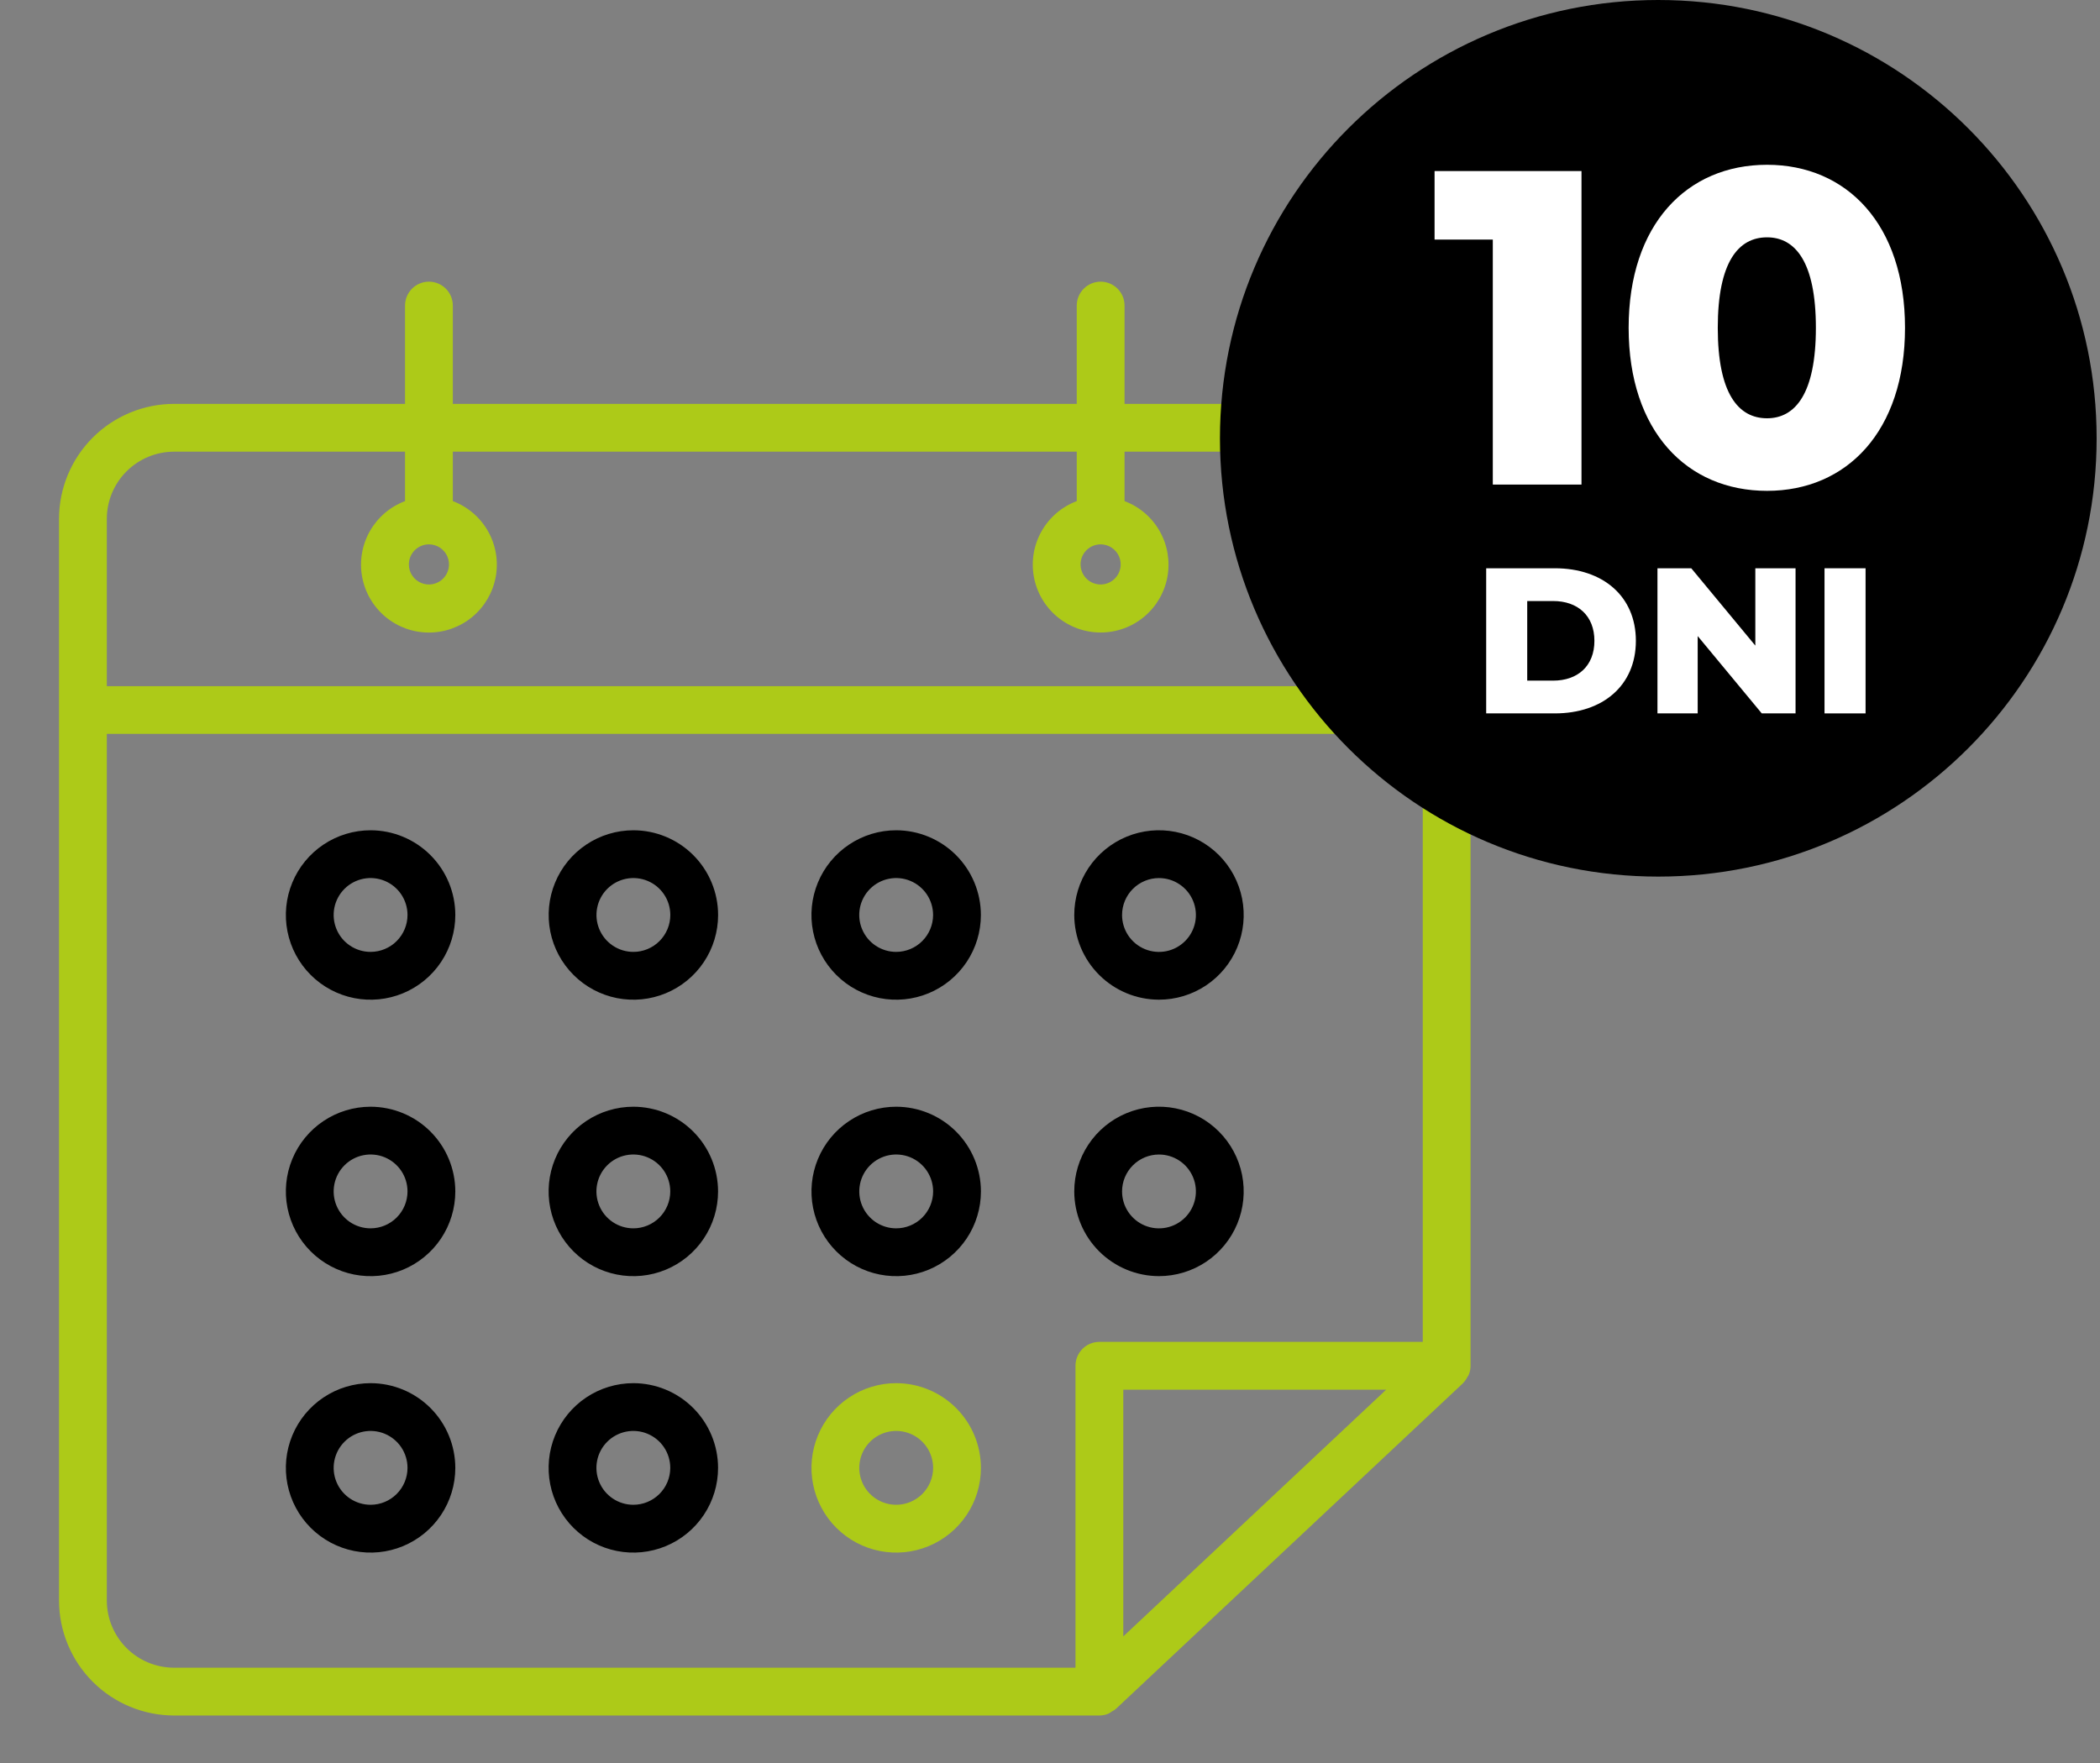 <svg width="156" height="131" viewBox="0 0 156 131" fill="none" xmlns="http://www.w3.org/2000/svg">
<rect x="0" y="0" width="156" height="131" fill="#808080" stroke="none"/>
<path d="M100.699 30.005H83.538V22.701C83.538 22.23 83.351 21.779 83.018 21.446C82.685 21.113 82.233 20.926 81.762 20.926C81.292 20.926 80.84 21.113 80.507 21.446C80.174 21.779 79.987 22.23 79.987 22.701V30.005H33.639V22.701C33.639 22.23 33.452 21.779 33.119 21.446C32.786 21.113 32.334 20.926 31.863 20.926C31.392 20.926 30.941 21.113 30.608 21.446C30.275 21.779 30.088 22.23 30.088 22.701V30.005H12.927C10.662 30.008 8.49 30.908 6.889 32.51C5.287 34.112 4.386 36.283 4.384 38.548V118.906C4.387 121.171 5.288 123.342 6.889 124.944C8.491 126.545 10.662 127.446 12.927 127.449H81.668C81.898 127.448 82.125 127.402 82.338 127.314C82.421 127.271 82.501 127.22 82.576 127.163C82.684 127.109 82.787 127.043 82.883 126.968L108.681 102.761L108.697 102.738C108.828 102.602 108.937 102.447 109.02 102.278C109.041 102.237 109.079 102.207 109.096 102.164C109.192 101.944 109.241 101.706 109.242 101.466V38.548C109.24 36.283 108.339 34.112 106.737 32.51C105.135 30.908 102.964 30.008 100.699 30.005ZM12.927 33.556H30.088V37.229C28.982 37.645 28.058 38.436 27.475 39.463C26.893 40.491 26.689 41.69 26.901 42.852C27.112 44.015 27.724 45.066 28.631 45.823C29.538 46.58 30.682 46.994 31.863 46.994C33.044 46.994 34.188 46.58 35.095 45.823C36.002 45.066 36.614 44.015 36.826 42.852C37.037 41.69 36.834 40.491 36.251 39.463C35.669 38.436 34.744 37.645 33.639 37.229V33.556H79.987V37.229C78.882 37.645 77.958 38.435 77.376 39.463C76.793 40.49 76.59 41.689 76.802 42.851C77.013 44.012 77.625 45.063 78.532 45.82C79.438 46.576 80.582 46.99 81.762 46.99C82.943 46.99 84.087 46.576 84.993 45.82C85.9 45.063 86.512 44.012 86.723 42.851C86.934 41.689 86.731 40.49 86.149 39.463C85.567 38.435 84.643 37.645 83.538 37.229V33.556H100.699C102.022 33.557 103.291 34.084 104.227 35.02C105.163 35.956 105.69 37.225 105.691 38.548V50.976H7.935V38.548C7.936 37.225 8.462 35.956 9.398 35.02C10.334 34.084 11.603 33.557 12.927 33.556ZM31.863 40.441C32.158 40.441 32.447 40.528 32.692 40.692C32.937 40.856 33.128 41.089 33.241 41.361C33.354 41.634 33.383 41.934 33.326 42.223C33.268 42.512 33.126 42.778 32.918 42.987C32.709 43.195 32.444 43.337 32.154 43.395C31.865 43.452 31.565 43.423 31.293 43.31C31.02 43.197 30.787 43.006 30.623 42.761C30.459 42.516 30.372 42.227 30.372 41.932C30.372 41.537 30.53 41.158 30.809 40.878C31.089 40.599 31.468 40.441 31.863 40.441ZM81.762 40.441C82.057 40.441 82.345 40.529 82.591 40.693C82.835 40.857 83.026 41.09 83.139 41.363C83.252 41.635 83.281 41.935 83.223 42.224C83.165 42.513 83.023 42.779 82.814 42.987C82.606 43.196 82.34 43.338 82.051 43.395C81.762 43.452 81.462 43.423 81.189 43.31C80.917 43.197 80.684 43.006 80.52 42.761C80.357 42.515 80.269 42.227 80.269 41.932C80.27 41.536 80.427 41.157 80.707 40.878C80.987 40.598 81.367 40.441 81.762 40.441ZM7.935 118.906V54.522H105.691V99.691H81.668C81.197 99.691 80.746 99.878 80.413 100.211C80.08 100.544 79.893 100.996 79.893 101.466V123.898H12.927C11.603 123.897 10.334 123.371 9.398 122.435C8.462 121.499 7.936 120.23 7.935 118.906ZM102.973 103.242L83.444 121.574V103.242H102.973Z" fill="#ADCA18"/>
<path d="M27.531 61.683C26.286 61.683 25.069 62.052 24.033 62.743C22.998 63.435 22.191 64.418 21.715 65.568C21.238 66.718 21.113 67.984 21.356 69.205C21.599 70.426 22.199 71.548 23.079 72.428C23.96 73.308 25.082 73.908 26.303 74.15C27.524 74.393 28.79 74.268 29.94 73.791C31.09 73.314 32.073 72.507 32.764 71.471C33.455 70.436 33.824 69.219 33.823 67.974C33.821 66.306 33.157 64.707 31.977 63.528C30.798 62.349 29.199 61.685 27.531 61.683ZM27.531 70.718C26.988 70.719 26.458 70.558 26.007 70.257C25.555 69.956 25.203 69.528 24.996 69.027C24.788 68.526 24.733 67.974 24.838 67.442C24.944 66.91 25.205 66.421 25.588 66.037C25.972 65.653 26.46 65.392 26.992 65.285C27.524 65.179 28.076 65.233 28.577 65.441C29.078 65.648 29.507 65.999 29.809 66.45C30.11 66.901 30.272 67.431 30.272 67.974C30.272 68.701 29.983 69.398 29.469 69.913C28.955 70.427 28.258 70.717 27.531 70.718Z" fill="black"/>
<path d="M47.048 61.683C45.803 61.684 44.587 62.054 43.552 62.746C42.517 63.438 41.711 64.422 41.236 65.572C40.76 66.722 40.636 67.988 40.879 69.208C41.123 70.429 41.723 71.55 42.604 72.43C43.484 73.31 44.606 73.909 45.827 74.151C47.048 74.393 48.314 74.267 49.463 73.79C50.613 73.313 51.596 72.506 52.287 71.471C52.978 70.435 53.346 69.218 53.345 67.974C53.343 66.305 52.678 64.705 51.498 63.526C50.317 62.346 48.717 61.684 47.048 61.683ZM47.048 70.718C46.506 70.718 45.976 70.556 45.525 70.254C45.075 69.953 44.724 69.524 44.517 69.023C44.309 68.522 44.255 67.971 44.362 67.439C44.468 66.907 44.729 66.418 45.113 66.035C45.496 65.652 45.985 65.391 46.517 65.285C47.048 65.179 47.6 65.234 48.101 65.441C48.602 65.648 49.03 66 49.332 66.451C49.633 66.901 49.794 67.431 49.795 67.974C49.795 68.334 49.724 68.691 49.586 69.024C49.447 69.358 49.245 69.66 48.99 69.915C48.735 70.17 48.432 70.372 48.099 70.51C47.766 70.648 47.409 70.719 47.048 70.718Z" fill="black"/>
<path d="M66.577 61.683C65.332 61.682 64.115 62.051 63.079 62.742C62.043 63.433 61.236 64.416 60.759 65.566C60.282 66.716 60.156 67.982 60.399 69.203C60.641 70.424 61.241 71.546 62.121 72.427C63.001 73.307 64.123 73.907 65.344 74.15C66.566 74.393 67.832 74.268 68.982 73.791C70.132 73.314 71.115 72.507 71.806 71.472C72.498 70.436 72.867 69.219 72.866 67.974C72.864 66.306 72.2 64.708 71.022 63.529C69.843 62.35 68.245 61.686 66.577 61.683ZM66.577 70.718C66.035 70.719 65.504 70.559 65.052 70.259C64.6 69.958 64.248 69.53 64.04 69.029C63.831 68.528 63.776 67.977 63.881 67.444C63.986 66.912 64.247 66.422 64.63 66.038C65.013 65.654 65.502 65.392 66.034 65.286C66.566 65.179 67.118 65.233 67.619 65.44C68.121 65.647 68.55 65.999 68.852 66.45C69.153 66.9 69.315 67.431 69.315 67.974C69.315 68.7 69.026 69.397 68.513 69.911C68 70.426 67.304 70.716 66.577 70.718Z" fill="black"/>
<path d="M86.094 74.269C87.338 74.269 88.555 73.901 89.591 73.21C90.626 72.518 91.433 71.535 91.909 70.386C92.386 69.236 92.511 67.97 92.269 66.749C92.026 65.528 91.427 64.407 90.547 63.526C89.667 62.646 88.546 62.046 87.325 61.803C86.104 61.56 84.839 61.684 83.689 62.16C82.538 62.636 81.555 63.443 80.863 64.477C80.172 65.512 79.802 66.729 79.802 67.974C79.803 69.642 80.466 71.242 81.646 72.422C82.826 73.603 84.425 74.267 86.094 74.269ZM86.094 65.234C86.636 65.234 87.167 65.394 87.618 65.696C88.07 65.997 88.422 66.426 88.629 66.927C88.837 67.428 88.892 67.98 88.786 68.513C88.68 69.045 88.418 69.534 88.034 69.917C87.651 70.301 87.162 70.562 86.629 70.668C86.097 70.773 85.545 70.719 85.044 70.51C84.543 70.302 84.114 69.95 83.813 69.499C83.512 69.047 83.352 68.516 83.353 67.974C83.354 67.247 83.643 66.551 84.157 66.037C84.671 65.524 85.367 65.235 86.094 65.234Z" fill="black"/>
<path d="M27.531 82.221C26.286 82.221 25.069 82.59 24.034 83.281C22.998 83.972 22.192 84.955 21.715 86.105C21.238 87.255 21.113 88.521 21.356 89.742C21.599 90.963 22.198 92.084 23.078 92.965C23.958 93.845 25.08 94.445 26.301 94.688C27.521 94.931 28.787 94.806 29.937 94.33C31.087 93.853 32.07 93.047 32.762 92.012C33.454 90.977 33.823 89.76 33.823 88.515C33.821 86.847 33.157 85.247 31.978 84.067C30.799 82.887 29.199 82.224 27.531 82.221ZM27.531 91.256C26.988 91.257 26.458 91.096 26.006 90.795C25.555 90.493 25.203 90.065 24.995 89.564C24.787 89.062 24.733 88.511 24.839 87.978C24.945 87.446 25.206 86.957 25.59 86.574C25.973 86.19 26.462 85.929 26.994 85.823C27.527 85.717 28.078 85.772 28.58 85.979C29.081 86.187 29.509 86.539 29.811 86.99C30.112 87.442 30.272 87.972 30.272 88.515C30.271 89.242 29.982 89.938 29.468 90.452C28.954 90.966 28.258 91.255 27.531 91.256Z" fill="black"/>
<path d="M47.048 82.221C45.803 82.221 44.587 82.59 43.551 83.282C42.517 83.973 41.71 84.956 41.233 86.106C40.757 87.257 40.633 88.522 40.875 89.743C41.118 90.964 41.718 92.085 42.598 92.965C43.478 93.846 44.599 94.445 45.82 94.688C47.041 94.931 48.307 94.806 49.457 94.33C50.607 93.853 51.59 93.047 52.281 92.012C52.973 90.977 53.342 89.76 53.342 88.515C53.34 86.846 52.677 85.246 51.497 84.066C50.317 82.886 48.717 82.223 47.048 82.221ZM47.048 91.256C46.506 91.256 45.975 91.095 45.524 90.794C45.073 90.492 44.721 90.064 44.514 89.562C44.306 89.061 44.252 88.51 44.358 87.977C44.464 87.445 44.725 86.957 45.109 86.573C45.493 86.189 45.982 85.928 46.514 85.823C47.046 85.717 47.598 85.772 48.099 85.98C48.6 86.187 49.029 86.539 49.33 86.99C49.631 87.442 49.791 87.972 49.791 88.515C49.79 89.242 49.501 89.939 48.987 90.453C48.472 90.967 47.775 91.256 47.048 91.256Z" fill="black"/>
<path d="M66.577 82.221C65.332 82.221 64.115 82.59 63.08 83.281C62.044 83.972 61.237 84.955 60.761 86.105C60.284 87.255 60.159 88.521 60.402 89.742C60.645 90.963 61.244 92.084 62.124 92.965C63.004 93.845 64.126 94.445 65.347 94.688C66.567 94.931 67.833 94.806 68.983 94.33C70.133 93.853 71.116 93.047 71.808 92.012C72.5 90.977 72.869 89.76 72.869 88.515C72.867 86.847 72.203 85.247 71.024 84.067C69.844 82.887 68.245 82.224 66.577 82.221ZM66.577 91.256C66.034 91.257 65.504 91.096 65.052 90.795C64.601 90.493 64.249 90.065 64.041 89.564C63.833 89.062 63.779 88.511 63.885 87.978C63.99 87.446 64.252 86.957 64.635 86.574C65.019 86.19 65.508 85.929 66.04 85.823C66.573 85.717 67.124 85.772 67.626 85.979C68.127 86.187 68.555 86.539 68.856 86.99C69.158 87.442 69.318 87.972 69.318 88.515C69.317 89.242 69.028 89.938 68.514 90.452C68 90.966 67.303 91.255 66.577 91.256Z" fill="black"/>
<path d="M86.094 94.807C87.339 94.807 88.556 94.438 89.591 93.747C90.626 93.055 91.433 92.072 91.91 90.922C92.386 89.772 92.511 88.507 92.268 87.286C92.026 86.065 91.426 84.943 90.546 84.063C89.666 83.182 88.544 82.583 87.323 82.34C86.102 82.097 84.836 82.222 83.686 82.699C82.536 83.175 81.553 83.982 80.862 85.017C80.17 86.053 79.801 87.27 79.802 88.515C79.804 90.183 80.467 91.782 81.647 92.962C82.826 94.141 84.426 94.805 86.094 94.807ZM86.094 85.772C86.636 85.771 87.167 85.932 87.618 86.233C88.07 86.534 88.421 86.963 88.629 87.464C88.837 87.965 88.892 88.517 88.786 89.049C88.68 89.581 88.419 90.07 88.036 90.454C87.652 90.838 87.163 91.099 86.631 91.205C86.099 91.311 85.547 91.257 85.046 91.049C84.545 90.842 84.116 90.49 83.815 90.039C83.513 89.588 83.353 89.057 83.353 88.515C83.353 87.788 83.642 87.091 84.156 86.577C84.67 86.063 85.367 85.773 86.094 85.772Z" fill="black"/>
<path d="M27.531 102.759C26.286 102.758 25.069 103.127 24.034 103.819C22.998 104.51 22.192 105.493 21.715 106.643C21.238 107.793 21.113 109.058 21.356 110.279C21.599 111.5 22.198 112.622 23.078 113.502C23.958 114.383 25.08 114.982 26.301 115.225C27.521 115.468 28.787 115.344 29.937 114.867C31.087 114.391 32.07 113.584 32.762 112.549C33.454 111.514 33.823 110.297 33.823 109.053C33.821 107.384 33.157 105.785 31.978 104.605C30.799 103.425 29.199 102.761 27.531 102.759ZM27.531 111.794C26.988 111.794 26.458 111.633 26.006 111.332C25.555 111.031 25.203 110.603 24.995 110.101C24.787 109.6 24.733 109.048 24.839 108.516C24.945 107.984 25.206 107.495 25.59 107.111C25.973 106.727 26.462 106.466 26.994 106.36C27.527 106.255 28.078 106.309 28.58 106.517C29.081 106.725 29.509 107.077 29.811 107.528C30.112 107.979 30.272 108.51 30.272 109.053C30.271 109.779 29.982 110.476 29.468 110.99C28.954 111.504 28.258 111.793 27.531 111.794Z" fill="black"/>
<path d="M47.048 102.759C45.803 102.759 44.587 103.128 43.551 103.819C42.517 104.511 41.71 105.494 41.233 106.644C40.757 107.794 40.633 109.06 40.875 110.28C41.118 111.501 41.718 112.623 42.598 113.503C43.478 114.383 44.599 114.983 45.82 115.225C47.041 115.468 48.307 115.344 49.457 114.867C50.607 114.391 51.59 113.584 52.281 112.549C52.973 111.514 53.342 110.297 53.342 109.053C53.34 107.384 52.677 105.784 51.497 104.604C50.317 103.424 48.717 102.76 47.048 102.759ZM47.048 111.794C46.506 111.794 45.975 111.633 45.524 111.331C45.073 111.03 44.721 110.601 44.514 110.1C44.306 109.599 44.252 109.047 44.358 108.515C44.464 107.983 44.725 107.494 45.109 107.111C45.493 106.727 45.982 106.466 46.514 106.36C47.046 106.255 47.598 106.309 48.099 106.517C48.6 106.725 49.029 107.077 49.33 107.528C49.631 107.979 49.791 108.51 49.791 109.053C49.79 109.78 49.501 110.477 48.987 110.99C48.472 111.504 47.775 111.793 47.048 111.794Z" fill="black"/>
<path d="M66.577 102.759C65.332 102.758 64.115 103.127 63.08 103.819C62.044 104.51 61.237 105.493 60.761 106.643C60.284 107.793 60.159 109.058 60.402 110.279C60.645 111.5 61.244 112.622 62.124 113.502C63.004 114.383 64.126 114.982 65.347 115.225C66.567 115.468 67.833 115.344 68.983 114.867C70.133 114.391 71.116 113.584 71.808 112.549C72.5 111.514 72.869 110.297 72.869 109.053C72.867 107.384 72.203 105.785 71.024 104.605C69.844 103.425 68.245 102.761 66.577 102.759ZM66.577 111.794C66.034 111.794 65.504 111.633 65.052 111.332C64.601 111.031 64.249 110.603 64.041 110.101C63.833 109.6 63.779 109.048 63.885 108.516C63.99 107.984 64.252 107.495 64.635 107.111C65.019 106.727 65.508 106.466 66.04 106.36C66.573 106.255 67.124 106.309 67.626 106.517C68.127 106.725 68.555 107.077 68.856 107.528C69.158 107.979 69.318 108.51 69.318 109.053C69.317 109.779 69.028 110.476 68.514 110.99C68 111.504 67.303 111.793 66.577 111.794Z" fill="#ADCA18"/>
<path d="M155.75 32.562C155.75 50.546 141.171 65.125 123.188 65.125C105.204 65.125 90.625 50.546 90.625 32.562C90.625 14.579 105.204 0 123.188 0C141.171 0 155.75 14.579 155.75 32.562Z" fill="black"/>
<path d="M135.536 53V42.218H138.585V53H135.536Z" fill="white"/>
<path d="M130.396 42.218H133.384V53H130.874L126.114 47.255V53H123.126V42.218H125.637L130.396 47.964V42.218Z" fill="white"/>
<path d="M110.402 53V42.218H115.5C119.073 42.218 121.522 44.298 121.522 47.609C121.522 50.921 119.073 53 115.5 53H110.402ZM113.451 50.566H115.377C117.21 50.566 118.442 49.473 118.442 47.609C118.442 45.746 117.21 44.652 115.377 44.652H113.451V50.566Z" fill="white"/>
<path d="M131.267 36.466C125.311 36.466 120.985 32.04 120.985 24.354C120.985 16.668 125.311 12.242 131.267 12.242C137.19 12.242 141.515 16.668 141.515 24.354C141.515 32.04 137.19 36.466 131.267 36.466ZM131.267 31.075C133.363 31.075 134.894 29.245 134.894 24.354C134.894 19.462 133.363 17.632 131.267 17.632C129.137 17.632 127.606 19.462 127.606 24.354C127.606 29.245 129.137 31.075 131.267 31.075Z" fill="white"/>
<path d="M106.568 12.708H117.482V36H110.894V17.799H106.568V12.708Z" fill="white"/>
</svg>
